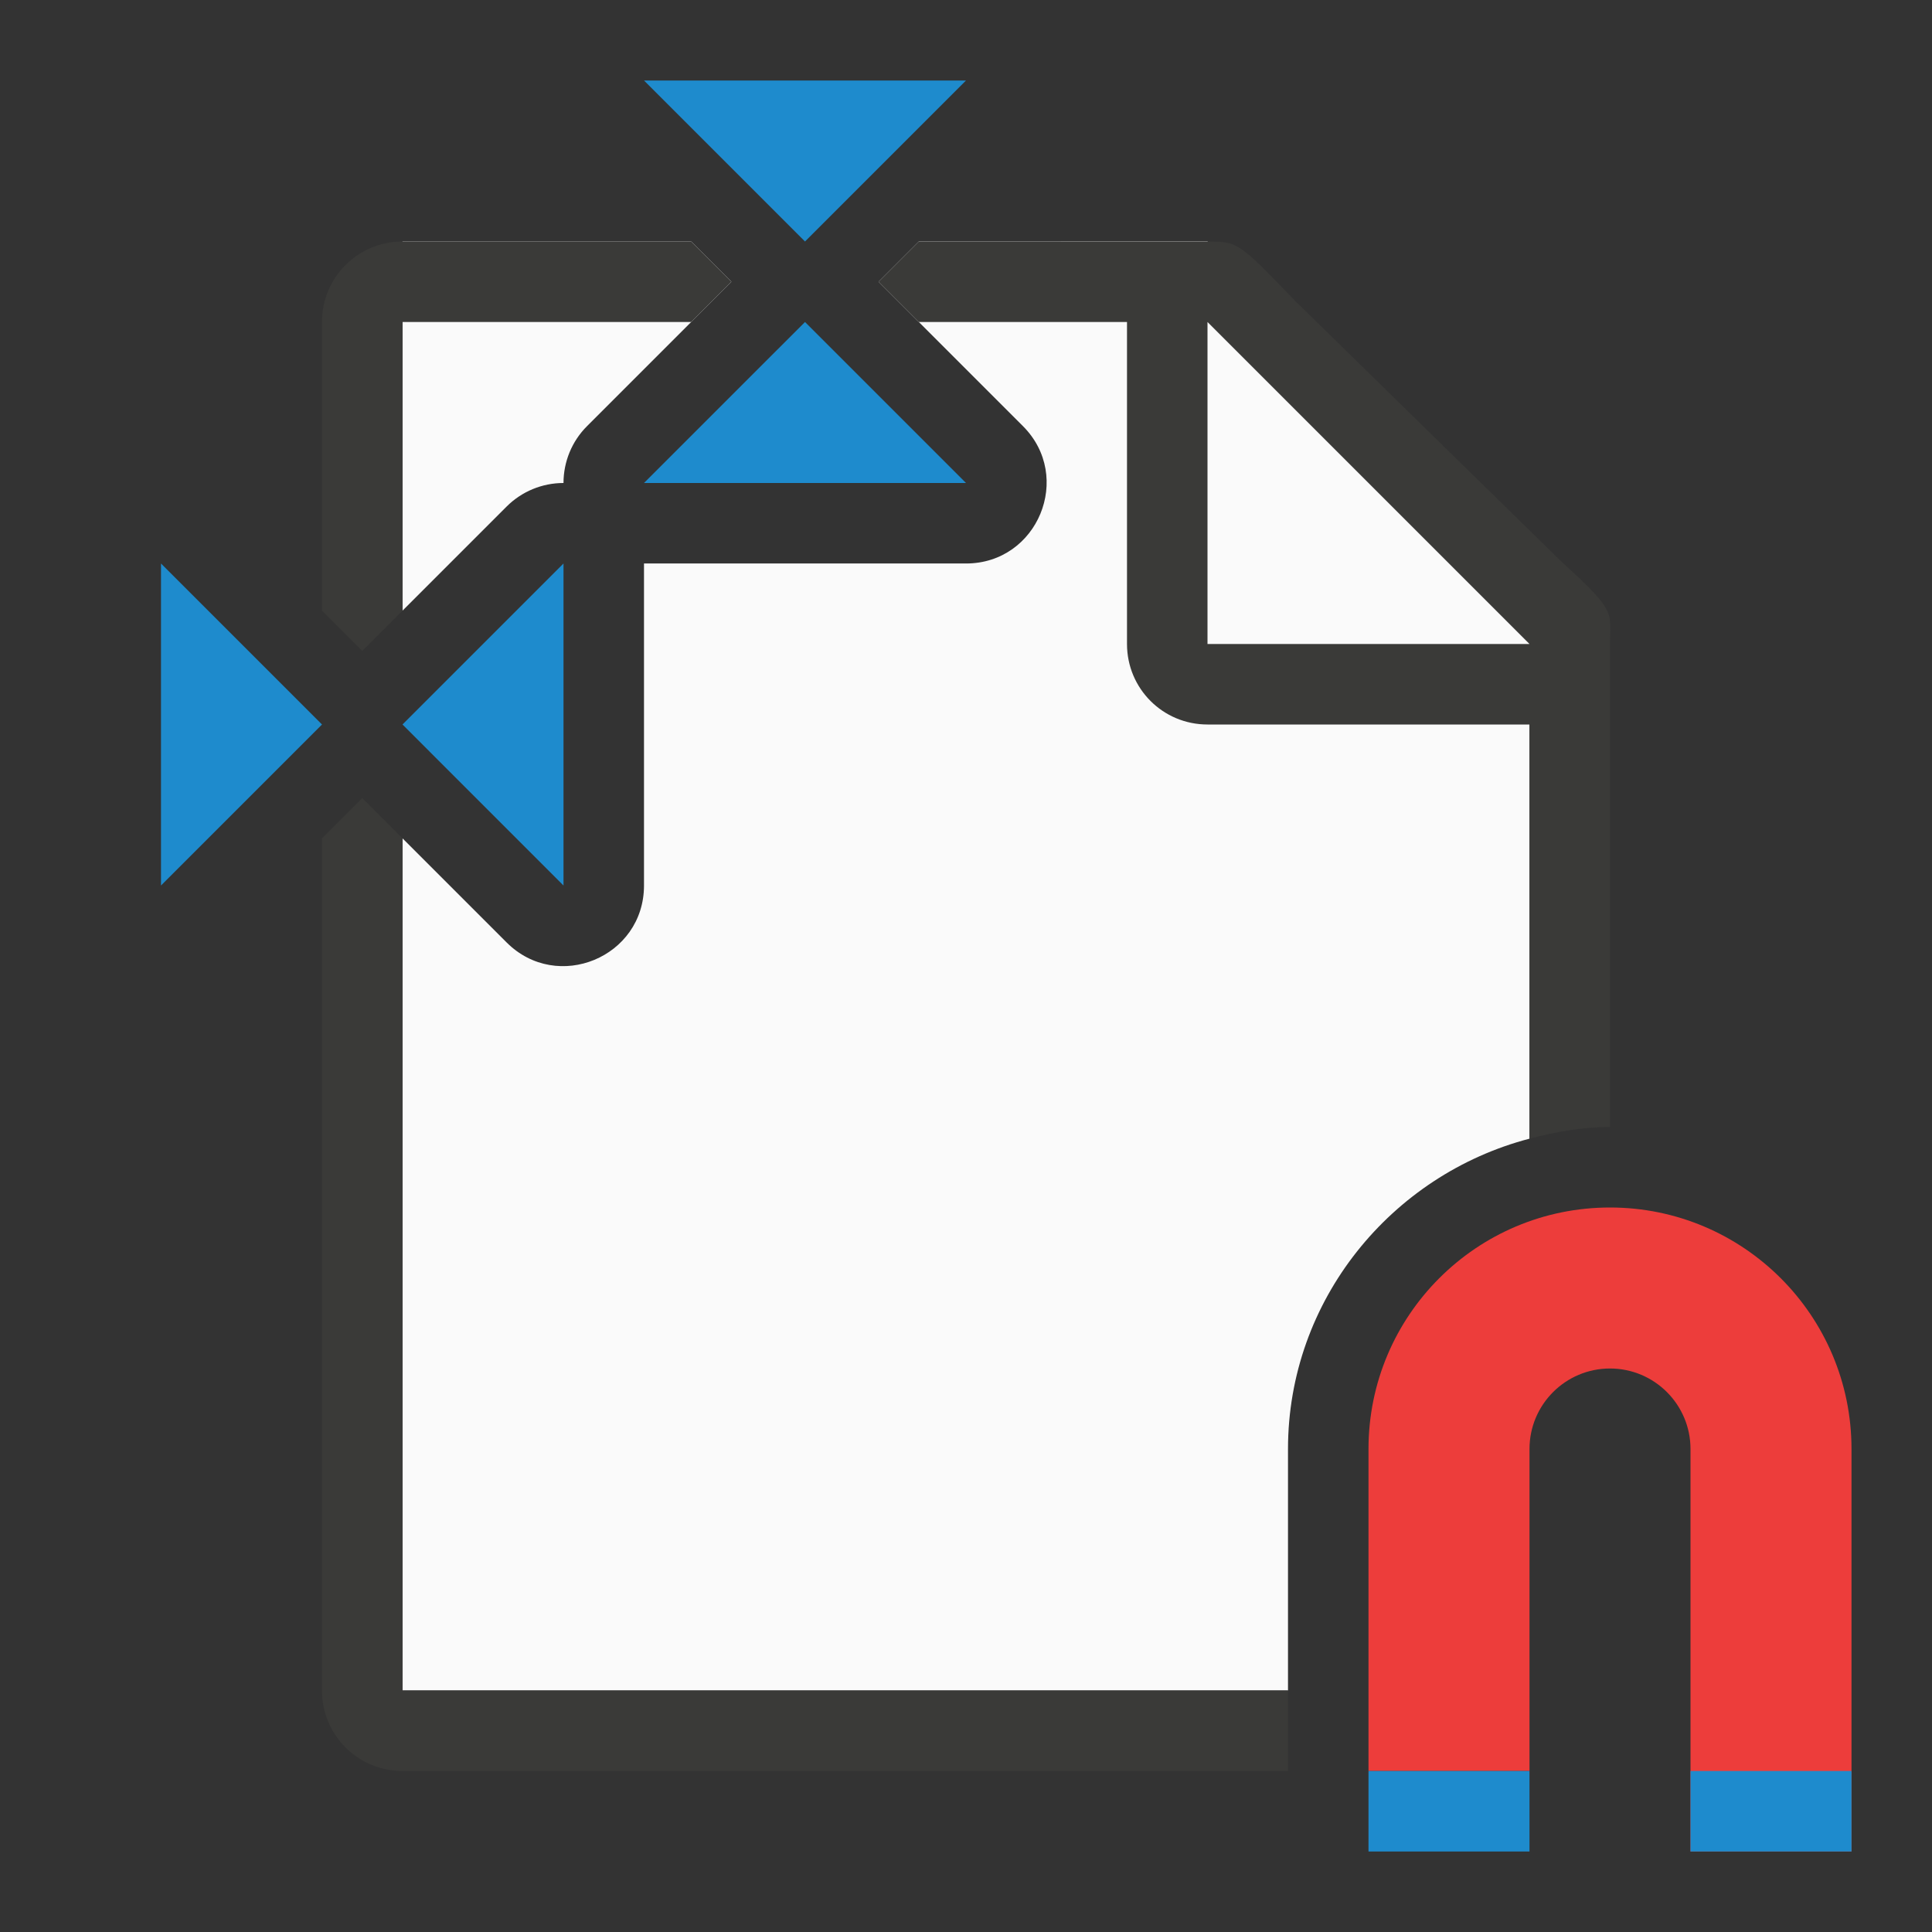 <svg viewBox="0 0 24 24" xmlns="http://www.w3.org/2000/svg"><rect x="0" y="0" width="24" height="24" fill="#333333" stroke="none"/><path d="m5 3v4.586l1.293-1.293c.188-.188.442-.293.707-.293 0-.265.105-.52.293-.707l1.793-1.793-.5-.5zm6.414 0-.5.5 1.793 1.793c.63.63.184 1.707-.707 1.707h-4v4c-0.0.891-1.077 1.337-1.707.707l-1.293-1.293v10.586h11v-3c0-1.85 1.284-3.406 3-3.855v-7.416l-4-3.729zm7.586 13.271c-.488.28-.845.754-.959 1.328.117-.561.477-1.034.959-1.318z" fill="#fafafa"/><path d="m5 3c-.554 0-1 .446-1 1v3.586l.5.5.5-.5v-3.586h3.586l.5-.5-.5-.5zm6.414 0-.5.5.5.5h2.586v4c0 .554.446 1 1 1h4v5.145c.322-.084.653-.145 1-.145v-3.109-2.641-.209c0-.451.098-.425-.605-1.066l-3.307-3.238c-.71-.737-.71-.736-1.094-.736h-.332-.662zm-6.914 6.914-.5.5v10.586c0 .554.446 1 1 1h11v-1h-11v-10.586zm15.094 6.127c-.214.043-.411.126-.594.23v.01c.185-.109.384-.195.6-.24-.002 0-.004-0-.006 0z" fill="#3a3a38"/><path d="m15 8h4l-4-4z" fill="#fafafa" fill-rule="evenodd"/><path d="m20 15c1.657 0 3 1.343 3 3v4 1h-2v-1-4c0-.552-.448-1-1-1s-1 .448-1 1v4h-2v-4c0-1.657 1.343-3 3-3z" fill="#ed3d3b"/><g fill="#1e8bcd"><g><path d="m-19 22h2v1h-2z" transform="scale(-1 1)"/><g fill-rule="evenodd"><path d="m5 9 2-2v4z"/><path d="m4 9-2-2v4z"/><path d="m10 4 2 2h-4z"/><path d="m10 3 2-2h-4z"/></g></g><path d="m23 22h-2v1h2z"/></g></svg>